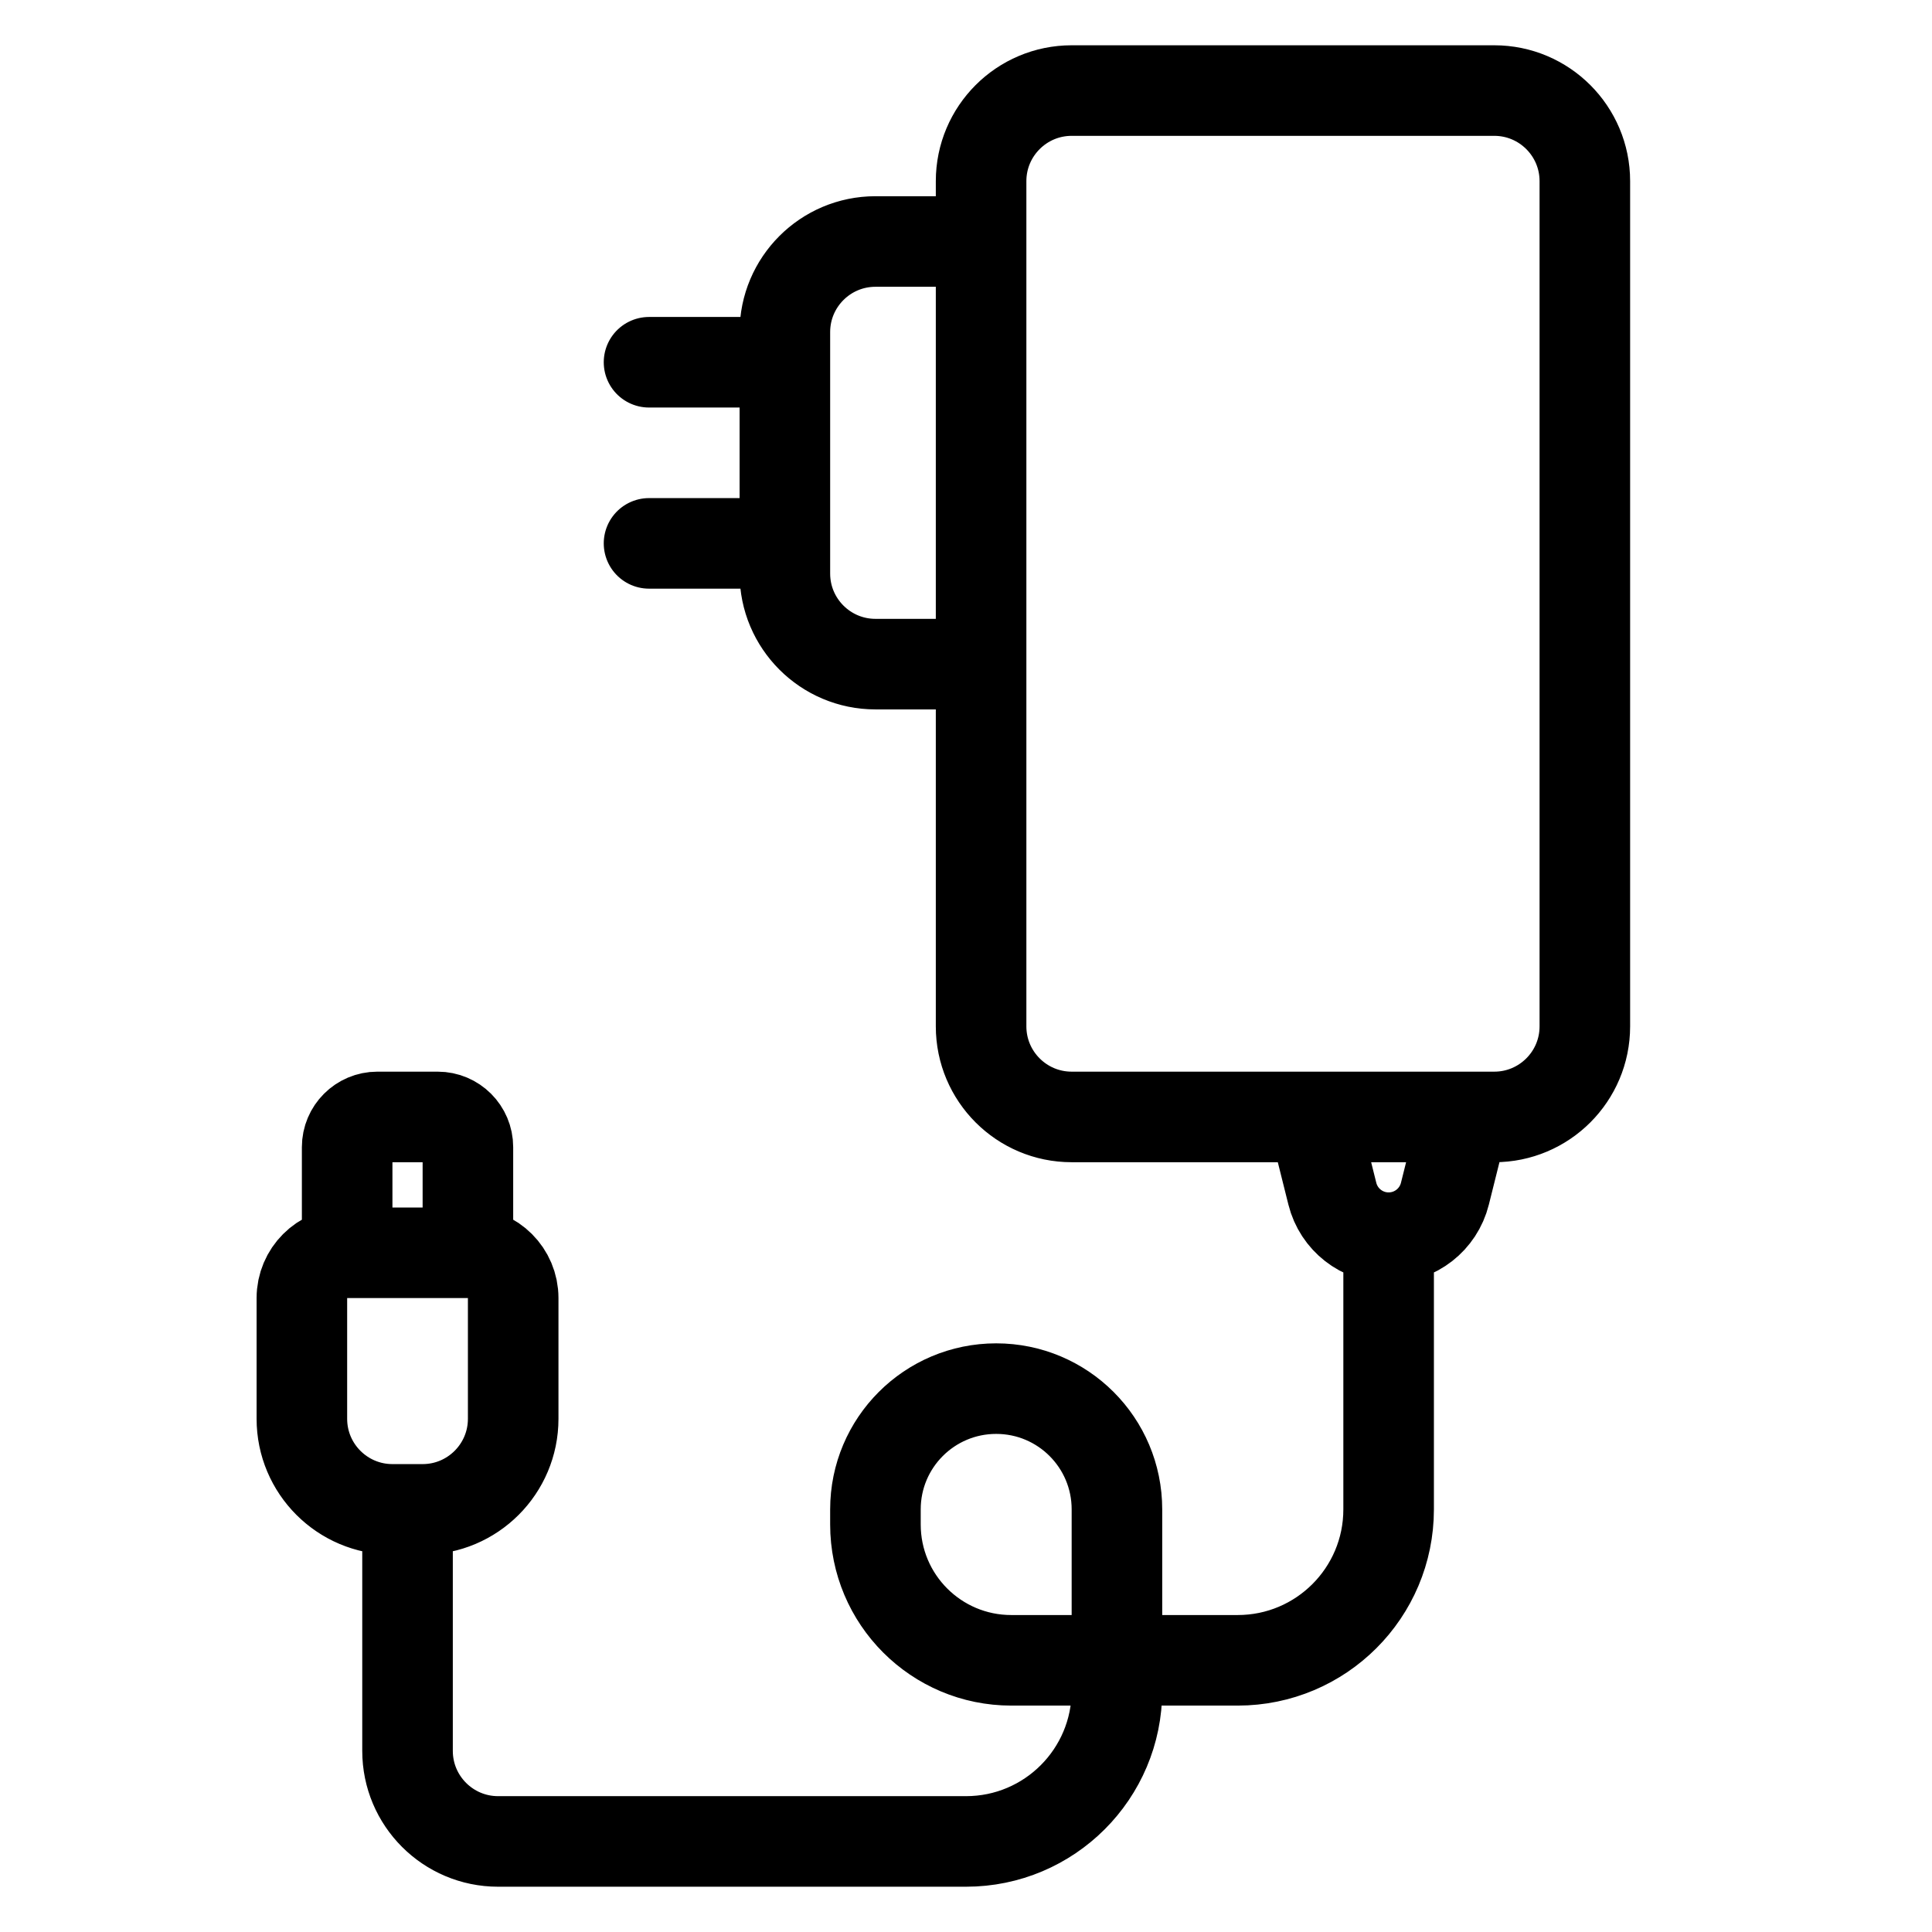 <svg width="32" height="32" viewBox="0 0 32 32" fill="none" xmlns="http://www.w3.org/2000/svg">
<path d="M16.25 4V17C16.25 17.828 16.922 18.5 17.75 18.5H21.75M16.25 4V3C16.25 2.172 16.922 1.5 17.75 1.5H24.75C25.578 1.5 26.25 2.172 26.25 3V17C26.25 17.828 25.578 18.5 24.75 18.5H24.25M16.25 4H14.5C13.672 4 13 4.672 13 5.5V6M16 11H14.5C13.672 11 13 10.328 13 9.5V9M21.75 18.5L22.068 19.772C22.175 20.2 22.559 20.5 23 20.5V20.5M21.75 18.5H24.25M24.25 18.5L23.932 19.772C23.825 20.2 23.441 20.5 23 20.5V20.5M23 20.5V25C23 26.381 21.881 27.5 20.5 27.5H16.75C15.507 27.5 14.5 26.493 14.5 25.25V25C14.5 23.895 15.395 23 16.5 23V23C17.605 23 18.5 23.895 18.5 25V28C18.5 29.381 17.381 30.5 16 30.5H8.25C7.422 30.5 6.75 29.828 6.75 29V25M6.75 25H6.5C5.672 25 5 24.328 5 23.5V21.5C5 21.086 5.336 20.75 5.75 20.75V20.75M6.75 25H7C7.828 25 8.5 24.328 8.5 23.5V21.5C8.5 21.086 8.164 20.75 7.75 20.75V20.75M5.75 20.75V19C5.75 18.724 5.974 18.5 6.25 18.5H7.25C7.526 18.5 7.75 18.724 7.75 19V20.75M5.75 20.75H7.75M13 6H10.75M13 6V9M13 9H10.75" stroke="black" stroke-width="1.5" stroke-linecap="round"/>
</svg>
